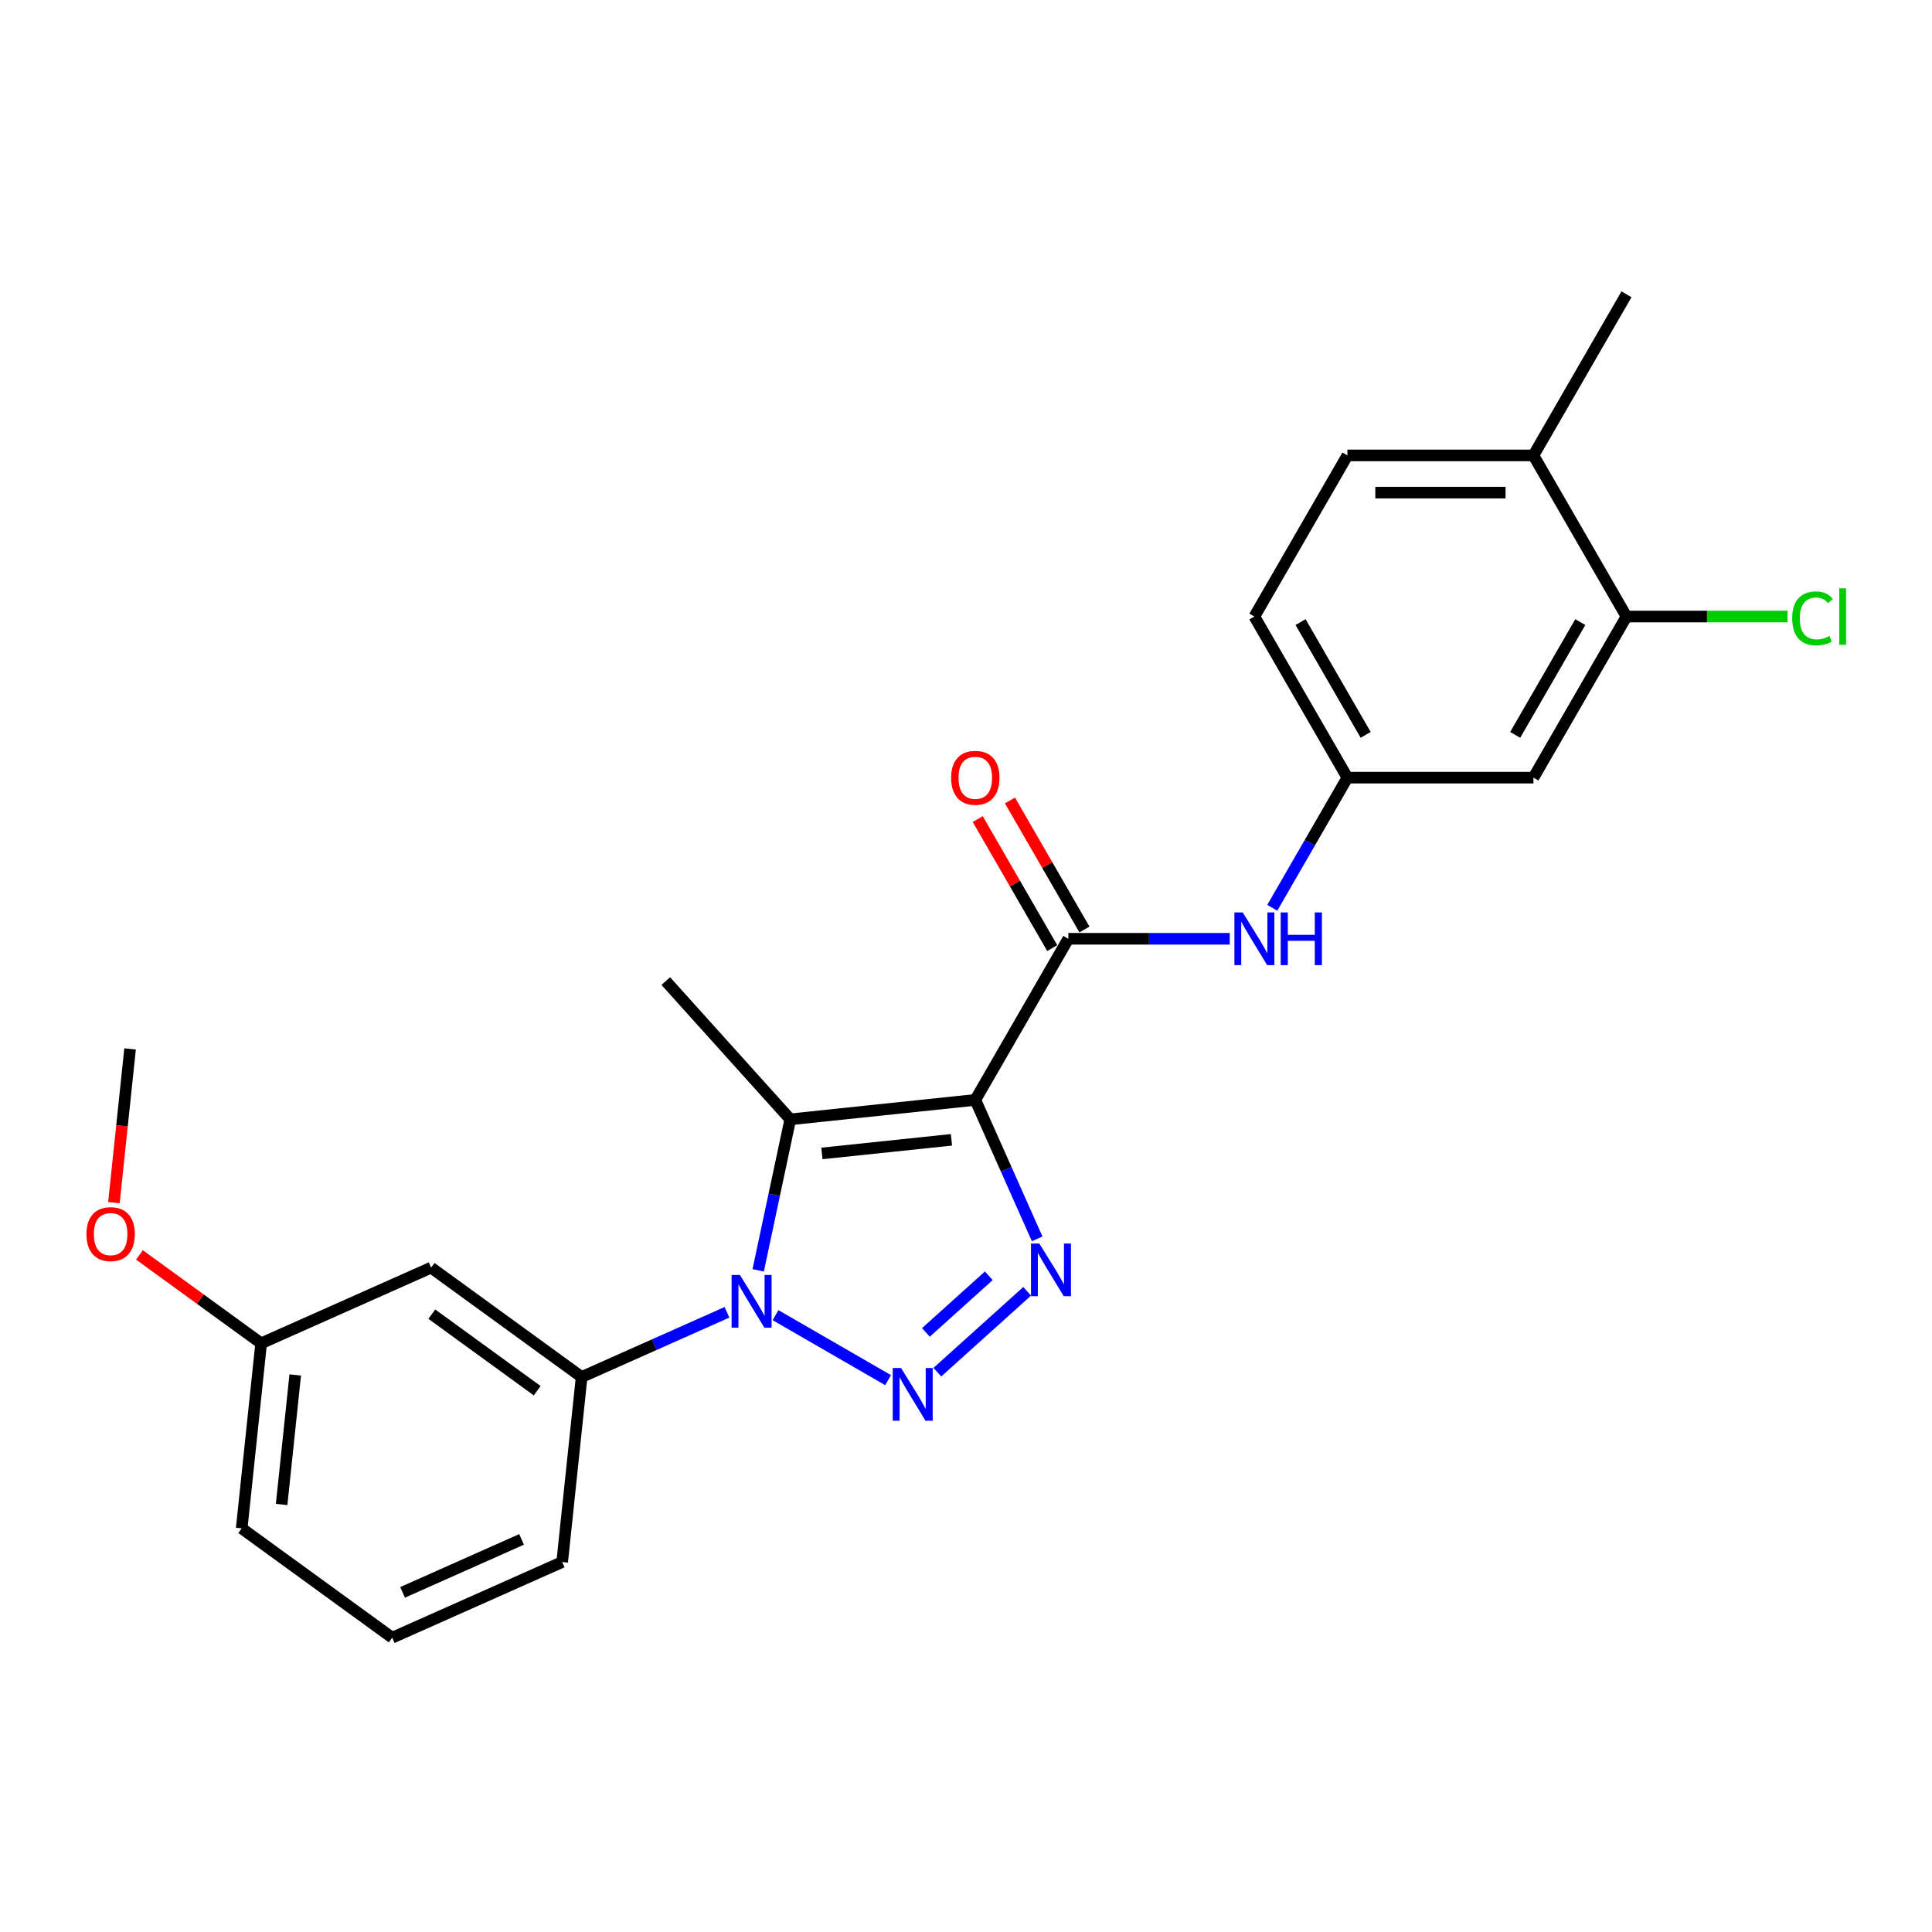 <?xml version='1.0' encoding='iso-8859-1'?>
<svg version='1.1' baseProfile='full'
              xmlns='http://www.w3.org/2000/svg'
                      xmlns:rdkit='http://www.rdkit.org/xml'
                      xmlns:xlink='http://www.w3.org/1999/xlink'
                  xml:space='preserve'
width='1000px' height='1000px' viewBox='0 0 1000 1000'>
<!-- END OF HEADER -->
<rect style='opacity:1.0;fill:#FFFFFF;stroke:none' width='1000' height='1000' x='0' y='0'> </rect>
<path class='bond-2' d='M 504.816,569.309 L 520.829,605.274' style='fill:none;fill-rule:evenodd;stroke:#000000;stroke-width:6px;stroke-linecap:butt;stroke-linejoin:miter;stroke-opacity:1' />
<path class='bond-2' d='M 520.829,605.274 L 536.841,641.239' style='fill:none;fill-rule:evenodd;stroke:#0000FF;stroke-width:6px;stroke-linecap:butt;stroke-linejoin:miter;stroke-opacity:1' />
<path class='bond-3' d='M 504.816,569.309 L 409.045,579.375' style='fill:none;fill-rule:evenodd;stroke:#000000;stroke-width:6px;stroke-linecap:butt;stroke-linejoin:miter;stroke-opacity:1' />
<path class='bond-3' d='M 492.464,589.973 L 425.424,597.019' style='fill:none;fill-rule:evenodd;stroke:#000000;stroke-width:6px;stroke-linecap:butt;stroke-linejoin:miter;stroke-opacity:1' />
<path class='bond-4' d='M 504.816,569.309 L 552.965,485.912' style='fill:none;fill-rule:evenodd;stroke:#000000;stroke-width:6px;stroke-linecap:butt;stroke-linejoin:miter;stroke-opacity:1' />
<path class='bond-0' d='M 485.17,710.239 L 531.663,668.376' style='fill:none;fill-rule:evenodd;stroke:#0000FF;stroke-width:6px;stroke-linecap:butt;stroke-linejoin:miter;stroke-opacity:1' />
<path class='bond-0' d='M 479.257,689.646 L 511.802,660.343' style='fill:none;fill-rule:evenodd;stroke:#0000FF;stroke-width:6px;stroke-linecap:butt;stroke-linejoin:miter;stroke-opacity:1' />
<path class='bond-24' d='M 459.67,714.358 L 401.405,680.718' style='fill:none;fill-rule:evenodd;stroke:#0000FF;stroke-width:6px;stroke-linecap:butt;stroke-linejoin:miter;stroke-opacity:1' />
<path class='bond-1' d='M 392.433,657.526 L 400.739,618.45' style='fill:none;fill-rule:evenodd;stroke:#0000FF;stroke-width:6px;stroke-linecap:butt;stroke-linejoin:miter;stroke-opacity:1' />
<path class='bond-1' d='M 400.739,618.45 L 409.045,579.375' style='fill:none;fill-rule:evenodd;stroke:#000000;stroke-width:6px;stroke-linecap:butt;stroke-linejoin:miter;stroke-opacity:1' />
<path class='bond-5' d='M 376.273,679.246 L 338.661,695.992' style='fill:none;fill-rule:evenodd;stroke:#0000FF;stroke-width:6px;stroke-linecap:butt;stroke-linejoin:miter;stroke-opacity:1' />
<path class='bond-5' d='M 338.661,695.992 L 301.05,712.738' style='fill:none;fill-rule:evenodd;stroke:#000000;stroke-width:6px;stroke-linecap:butt;stroke-linejoin:miter;stroke-opacity:1' />
<path class='bond-14' d='M 409.045,579.375 L 344.608,507.811' style='fill:none;fill-rule:evenodd;stroke:#000000;stroke-width:6px;stroke-linecap:butt;stroke-linejoin:miter;stroke-opacity:1' />
<path class='bond-6' d='M 552.965,485.912 L 594.74,485.912' style='fill:none;fill-rule:evenodd;stroke:#000000;stroke-width:6px;stroke-linecap:butt;stroke-linejoin:miter;stroke-opacity:1' />
<path class='bond-6' d='M 594.74,485.912 L 636.514,485.912' style='fill:none;fill-rule:evenodd;stroke:#0000FF;stroke-width:6px;stroke-linecap:butt;stroke-linejoin:miter;stroke-opacity:1' />
<path class='bond-11' d='M 561.305,481.097 L 542.029,447.709' style='fill:none;fill-rule:evenodd;stroke:#000000;stroke-width:6px;stroke-linecap:butt;stroke-linejoin:miter;stroke-opacity:1' />
<path class='bond-11' d='M 542.029,447.709 L 522.752,414.321' style='fill:none;fill-rule:evenodd;stroke:#FF0000;stroke-width:6px;stroke-linecap:butt;stroke-linejoin:miter;stroke-opacity:1' />
<path class='bond-11' d='M 544.626,490.727 L 525.349,457.339' style='fill:none;fill-rule:evenodd;stroke:#000000;stroke-width:6px;stroke-linecap:butt;stroke-linejoin:miter;stroke-opacity:1' />
<path class='bond-11' d='M 525.349,457.339 L 506.073,423.951' style='fill:none;fill-rule:evenodd;stroke:#FF0000;stroke-width:6px;stroke-linecap:butt;stroke-linejoin:miter;stroke-opacity:1' />
<path class='bond-8' d='M 301.05,712.738 L 223.142,656.135' style='fill:none;fill-rule:evenodd;stroke:#000000;stroke-width:6px;stroke-linecap:butt;stroke-linejoin:miter;stroke-opacity:1' />
<path class='bond-8' d='M 278.043,719.829 L 223.508,680.207' style='fill:none;fill-rule:evenodd;stroke:#000000;stroke-width:6px;stroke-linecap:butt;stroke-linejoin:miter;stroke-opacity:1' />
<path class='bond-18' d='M 301.05,712.738 L 290.984,808.509' style='fill:none;fill-rule:evenodd;stroke:#000000;stroke-width:6px;stroke-linecap:butt;stroke-linejoin:miter;stroke-opacity:1' />
<path class='bond-10' d='M 658.527,469.868 L 677.97,436.191' style='fill:none;fill-rule:evenodd;stroke:#0000FF;stroke-width:6px;stroke-linecap:butt;stroke-linejoin:miter;stroke-opacity:1' />
<path class='bond-10' d='M 677.97,436.191 L 697.414,402.514' style='fill:none;fill-rule:evenodd;stroke:#000000;stroke-width:6px;stroke-linecap:butt;stroke-linejoin:miter;stroke-opacity:1' />
<path class='bond-7' d='M 841.862,319.117 L 793.713,402.514' style='fill:none;fill-rule:evenodd;stroke:#000000;stroke-width:6px;stroke-linecap:butt;stroke-linejoin:miter;stroke-opacity:1' />
<path class='bond-7' d='M 817.96,321.997 L 784.256,380.375' style='fill:none;fill-rule:evenodd;stroke:#000000;stroke-width:6px;stroke-linecap:butt;stroke-linejoin:miter;stroke-opacity:1' />
<path class='bond-16' d='M 841.862,319.117 L 883.55,319.117' style='fill:none;fill-rule:evenodd;stroke:#000000;stroke-width:6px;stroke-linecap:butt;stroke-linejoin:miter;stroke-opacity:1' />
<path class='bond-16' d='M 883.55,319.117 L 925.237,319.117' style='fill:none;fill-rule:evenodd;stroke:#00CC00;stroke-width:6px;stroke-linecap:butt;stroke-linejoin:miter;stroke-opacity:1' />
<path class='bond-25' d='M 841.862,319.117 L 793.713,235.72' style='fill:none;fill-rule:evenodd;stroke:#000000;stroke-width:6px;stroke-linecap:butt;stroke-linejoin:miter;stroke-opacity:1' />
<path class='bond-15' d='M 223.142,656.135 L 135.169,695.303' style='fill:none;fill-rule:evenodd;stroke:#000000;stroke-width:6px;stroke-linecap:butt;stroke-linejoin:miter;stroke-opacity:1' />
<path class='bond-9' d='M 793.713,402.514 L 697.414,402.514' style='fill:none;fill-rule:evenodd;stroke:#000000;stroke-width:6px;stroke-linecap:butt;stroke-linejoin:miter;stroke-opacity:1' />
<path class='bond-17' d='M 697.414,402.514 L 649.264,319.117' style='fill:none;fill-rule:evenodd;stroke:#000000;stroke-width:6px;stroke-linecap:butt;stroke-linejoin:miter;stroke-opacity:1' />
<path class='bond-17' d='M 706.871,380.375 L 673.166,321.997' style='fill:none;fill-rule:evenodd;stroke:#000000;stroke-width:6px;stroke-linecap:butt;stroke-linejoin:miter;stroke-opacity:1' />
<path class='bond-12' d='M 793.713,235.72 L 697.414,235.72' style='fill:none;fill-rule:evenodd;stroke:#000000;stroke-width:6px;stroke-linecap:butt;stroke-linejoin:miter;stroke-opacity:1' />
<path class='bond-12' d='M 779.268,254.98 L 711.859,254.98' style='fill:none;fill-rule:evenodd;stroke:#000000;stroke-width:6px;stroke-linecap:butt;stroke-linejoin:miter;stroke-opacity:1' />
<path class='bond-21' d='M 793.713,235.72 L 841.862,152.323' style='fill:none;fill-rule:evenodd;stroke:#000000;stroke-width:6px;stroke-linecap:butt;stroke-linejoin:miter;stroke-opacity:1' />
<path class='bond-13' d='M 697.414,235.72 L 649.264,319.117' style='fill:none;fill-rule:evenodd;stroke:#000000;stroke-width:6px;stroke-linecap:butt;stroke-linejoin:miter;stroke-opacity:1' />
<path class='bond-19' d='M 135.169,695.303 L 103.679,672.424' style='fill:none;fill-rule:evenodd;stroke:#000000;stroke-width:6px;stroke-linecap:butt;stroke-linejoin:miter;stroke-opacity:1' />
<path class='bond-19' d='M 103.679,672.424 L 72.188,649.544' style='fill:none;fill-rule:evenodd;stroke:#FF0000;stroke-width:6px;stroke-linecap:butt;stroke-linejoin:miter;stroke-opacity:1' />
<path class='bond-26' d='M 135.169,695.303 L 125.103,791.074' style='fill:none;fill-rule:evenodd;stroke:#000000;stroke-width:6px;stroke-linecap:butt;stroke-linejoin:miter;stroke-opacity:1' />
<path class='bond-26' d='M 152.813,711.682 L 145.767,778.722' style='fill:none;fill-rule:evenodd;stroke:#000000;stroke-width:6px;stroke-linecap:butt;stroke-linejoin:miter;stroke-opacity:1' />
<path class='bond-20' d='M 290.984,808.509 L 203.01,847.677' style='fill:none;fill-rule:evenodd;stroke:#000000;stroke-width:6px;stroke-linecap:butt;stroke-linejoin:miter;stroke-opacity:1' />
<path class='bond-20' d='M 269.954,796.789 L 208.373,824.207' style='fill:none;fill-rule:evenodd;stroke:#000000;stroke-width:6px;stroke-linecap:butt;stroke-linejoin:miter;stroke-opacity:1' />
<path class='bond-23' d='M 58.964,622.502 L 63.146,582.715' style='fill:none;fill-rule:evenodd;stroke:#FF0000;stroke-width:6px;stroke-linecap:butt;stroke-linejoin:miter;stroke-opacity:1' />
<path class='bond-23' d='M 63.146,582.715 L 67.328,542.929' style='fill:none;fill-rule:evenodd;stroke:#000000;stroke-width:6px;stroke-linecap:butt;stroke-linejoin:miter;stroke-opacity:1' />
<path class='bond-22' d='M 203.01,847.677 L 125.103,791.074' style='fill:none;fill-rule:evenodd;stroke:#000000;stroke-width:6px;stroke-linecap:butt;stroke-linejoin:miter;stroke-opacity:1' />
<path  class='atom-1' d='M 466.392 708.083
L 475.329 722.528
Q 476.215 723.953, 477.64 726.534
Q 479.065 729.115, 479.142 729.269
L 479.142 708.083
L 482.763 708.083
L 482.763 735.355
L 479.026 735.355
L 469.435 719.562
Q 468.318 717.713, 467.124 715.594
Q 465.968 713.476, 465.622 712.821
L 465.622 735.355
L 462.078 735.355
L 462.078 708.083
L 466.392 708.083
' fill='#0000FF'/>
<path  class='atom-2' d='M 382.995 659.933
L 391.931 674.378
Q 392.817 675.804, 394.243 678.384
Q 395.668 680.965, 395.745 681.119
L 395.745 659.933
L 399.366 659.933
L 399.366 687.205
L 395.629 687.205
L 386.038 671.412
Q 384.921 669.563, 383.727 667.445
Q 382.571 665.326, 382.224 664.671
L 382.224 687.205
L 378.681 687.205
L 378.681 659.933
L 382.995 659.933
' fill='#0000FF'/>
<path  class='atom-3' d='M 537.956 643.646
L 546.893 658.091
Q 547.779 659.516, 549.204 662.097
Q 550.629 664.678, 550.706 664.832
L 550.706 643.646
L 554.327 643.646
L 554.327 670.918
L 550.59 670.918
L 540.999 655.125
Q 539.882 653.276, 538.688 651.158
Q 537.532 649.039, 537.186 648.384
L 537.186 670.918
L 533.642 670.918
L 533.642 643.646
L 537.956 643.646
' fill='#0000FF'/>
<path  class='atom-7' d='M 643.236 472.276
L 652.173 486.721
Q 653.058 488.146, 654.484 490.727
Q 655.909 493.307, 655.986 493.462
L 655.986 472.276
L 659.607 472.276
L 659.607 499.548
L 655.87 499.548
L 646.279 483.755
Q 645.162 481.906, 643.968 479.787
Q 642.812 477.669, 642.466 477.014
L 642.466 499.548
L 638.922 499.548
L 638.922 472.276
L 643.236 472.276
' fill='#0000FF'/>
<path  class='atom-7' d='M 662.881 472.276
L 666.579 472.276
L 666.579 483.87
L 680.523 483.87
L 680.523 472.276
L 684.221 472.276
L 684.221 499.548
L 680.523 499.548
L 680.523 486.952
L 666.579 486.952
L 666.579 499.548
L 662.881 499.548
L 662.881 472.276
' fill='#0000FF'/>
<path  class='atom-12' d='M 492.297 402.592
Q 492.297 396.043, 495.533 392.384
Q 498.769 388.725, 504.816 388.725
Q 510.864 388.725, 514.099 392.384
Q 517.335 396.043, 517.335 402.592
Q 517.335 409.217, 514.061 412.992
Q 510.787 416.728, 504.816 416.728
Q 498.807 416.728, 495.533 412.992
Q 492.297 409.255, 492.297 402.592
M 504.816 413.647
Q 508.976 413.647, 511.21 410.873
Q 513.483 408.061, 513.483 402.592
Q 513.483 397.237, 511.21 394.541
Q 508.976 391.806, 504.816 391.806
Q 500.656 391.806, 498.383 394.502
Q 496.149 397.199, 496.149 402.592
Q 496.149 408.1, 498.383 410.873
Q 500.656 413.647, 504.816 413.647
' fill='#FF0000'/>
<path  class='atom-17' d='M 927.645 320.061
Q 927.645 313.282, 930.804 309.738
Q 934.001 306.155, 940.048 306.155
Q 945.672 306.155, 948.677 310.123
L 946.134 312.203
Q 943.939 309.314, 940.048 309.314
Q 935.927 309.314, 933.731 312.087
Q 931.574 314.822, 931.574 320.061
Q 931.574 325.454, 933.808 328.227
Q 936.081 331.001, 940.472 331.001
Q 943.476 331.001, 946.982 329.19
L 948.06 332.079
Q 946.635 333.004, 944.478 333.543
Q 942.321 334.082, 939.933 334.082
Q 934.001 334.082, 930.804 330.461
Q 927.645 326.84, 927.645 320.061
' fill='#00CC00'/>
<path  class='atom-17' d='M 951.989 304.499
L 955.533 304.499
L 955.533 333.735
L 951.989 333.735
L 951.989 304.499
' fill='#00CC00'/>
<path  class='atom-20' d='M 44.743 638.777
Q 44.743 632.229, 47.978 628.569
Q 51.214 624.91, 57.262 624.91
Q 63.309 624.91, 66.545 628.569
Q 69.781 632.229, 69.781 638.777
Q 69.781 645.402, 66.506 649.177
Q 63.232 652.914, 57.262 652.914
Q 51.253 652.914, 47.978 649.177
Q 44.743 645.441, 44.743 638.777
M 57.262 649.832
Q 61.422 649.832, 63.656 647.059
Q 65.929 644.247, 65.929 638.777
Q 65.929 633.423, 63.656 630.726
Q 61.422 627.991, 57.262 627.991
Q 53.102 627.991, 50.829 630.688
Q 48.595 633.384, 48.595 638.777
Q 48.595 644.285, 50.829 647.059
Q 53.102 649.832, 57.262 649.832
' fill='#FF0000'/>
</svg>
